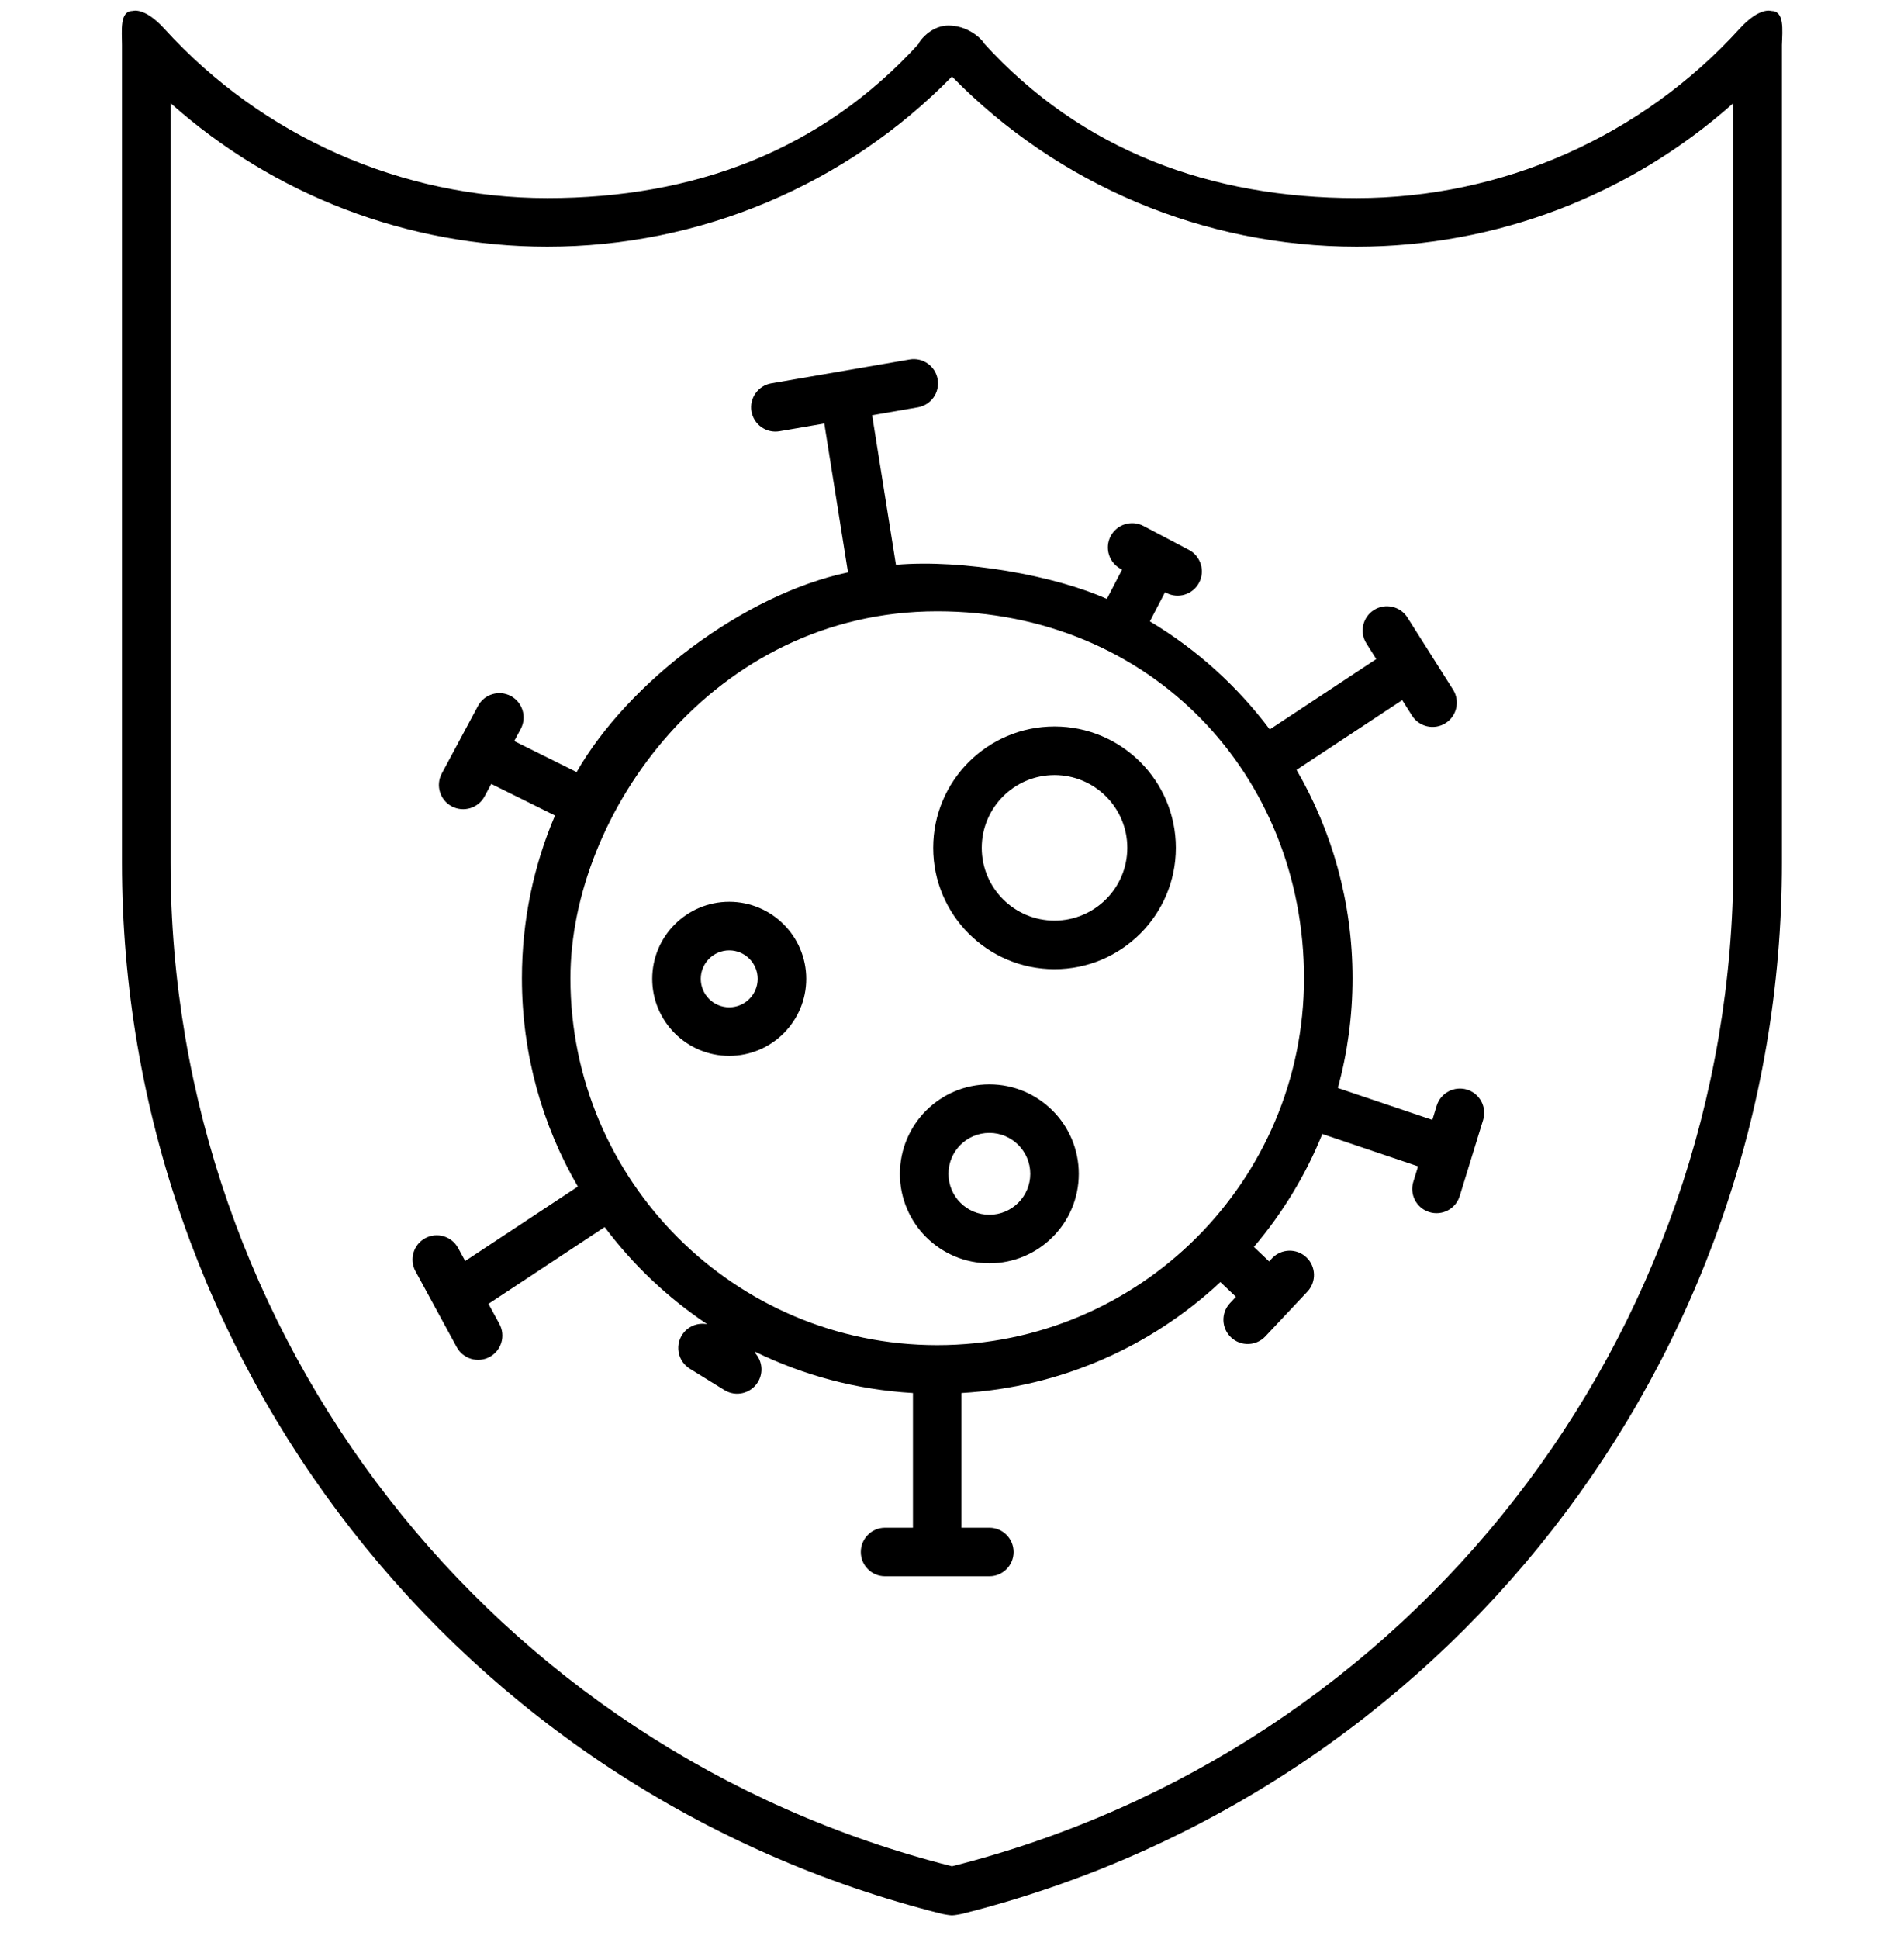 <svg width="56" height="57" viewBox="0 0 56 57" fill="none" xmlns="http://www.w3.org/2000/svg">
<g clip-path="url(#clip0_406_492)">
<path fill-rule="evenodd" clip-rule="evenodd" d="M27.893 0.751C28.637 0.751 29.027 1.369 28.931 1.263C31.817 4.437 35.61 5.825 39.9 5.825C44.19 5.825 48.281 4.016 51.167 0.842C51.753 0.198 52.093 0.322 52.093 0.322C52.487 0.322 52.425 0.866 52.409 1.322V25.365C52.409 39.982 42.464 52.721 28.288 56.27C28.274 56.274 28.081 56.312 27.999 56.312C27.917 56.312 27.724 56.274 27.709 56.27C13.533 52.721 3.588 39.982 3.588 25.365V1.322C3.588 0.905 3.511 0.322 3.905 0.322C3.905 0.322 4.245 0.198 4.831 0.842C7.716 4.016 11.807 5.825 16.098 5.825C20.388 5.825 24.15 4.444 27.036 1.27C26.94 1.376 27.291 0.751 27.893 0.751ZM27.999 2.25C24.872 5.444 20.584 7.253 16.098 7.253C11.991 7.253 8.052 5.738 5.016 3.032V25.365C5.016 39.306 14.487 51.459 27.999 54.87C41.511 51.459 50.981 39.305 50.981 25.365V3.032C47.946 5.738 44.007 7.253 39.9 7.253C35.413 7.253 31.125 5.444 27.999 2.25ZM24.244 12.452L24.941 16.828C21.875 17.476 18.473 20.058 16.959 22.7L15.124 21.788L15.316 21.43C15.502 21.083 15.371 20.651 15.024 20.463C14.677 20.278 14.244 20.409 14.058 20.756L12.994 22.741C12.807 23.088 12.938 23.52 13.285 23.707C13.633 23.893 14.066 23.762 14.252 23.415L14.449 23.048L16.323 23.977C15.696 25.448 15.35 27.064 15.35 28.761C15.35 30.992 15.949 33.086 16.996 34.886L13.682 37.075L13.474 36.692C13.285 36.345 12.851 36.217 12.505 36.405C12.159 36.594 12.031 37.028 12.219 37.373L13.434 39.608C13.623 39.955 14.057 40.082 14.403 39.894C14.749 39.707 14.877 39.273 14.689 38.925L14.367 38.334L17.784 36.077C18.619 37.191 19.641 38.159 20.802 38.933C20.518 38.876 20.216 38.997 20.055 39.257C19.848 39.592 19.952 40.032 20.288 40.241L21.307 40.87C21.642 41.077 22.082 40.973 22.289 40.638C22.464 40.355 22.418 39.998 22.198 39.768L22.214 39.744C23.629 40.435 25.196 40.86 26.851 40.956V44.916H26.031C25.637 44.916 25.318 45.235 25.318 45.63C25.318 46.024 25.637 46.343 26.031 46.343H29.099C29.493 46.343 29.812 46.023 29.812 45.63C29.812 45.236 29.492 44.916 29.099 44.916H28.279V40.956C31.215 40.786 33.874 39.578 35.894 37.694L36.35 38.127L36.177 38.313C35.907 38.6 35.921 39.051 36.208 39.321C36.495 39.591 36.948 39.577 37.217 39.29L38.453 37.975C38.723 37.688 38.709 37.235 38.421 36.965C38.134 36.695 37.682 36.709 37.412 36.996L37.327 37.087L36.88 36.66C37.716 35.674 38.399 34.556 38.892 33.34L41.708 34.291L41.568 34.745C41.452 35.122 41.663 35.522 42.04 35.637C42.416 35.753 42.816 35.542 42.932 35.166L43.621 32.929C43.737 32.552 43.525 32.152 43.149 32.036C42.772 31.921 42.372 32.132 42.256 32.508L42.128 32.926L39.349 31.988C39.63 30.96 39.78 29.877 39.78 28.761C39.78 26.529 39.18 24.437 38.134 22.635L41.241 20.584L41.53 21.04C41.74 21.373 42.182 21.473 42.515 21.262C42.848 21.052 42.947 20.61 42.737 20.276L41.395 18.156C41.185 17.823 40.743 17.723 40.41 17.935C40.077 18.145 39.978 18.586 40.189 18.918L40.478 19.377L37.346 21.446C36.39 20.171 35.192 19.088 33.82 18.269L34.266 17.412L34.303 17.431C34.651 17.615 35.083 17.481 35.267 17.132C35.45 16.782 35.316 16.351 34.968 16.167L33.63 15.463C33.282 15.28 32.849 15.414 32.666 15.763C32.483 16.111 32.617 16.544 32.965 16.727L33.002 16.747L32.554 17.609C31.031 16.925 28.331 16.435 26.351 16.605L25.651 12.208L26.996 11.975C27.384 11.908 27.645 11.54 27.578 11.151C27.511 10.763 27.142 10.501 26.753 10.569L22.685 11.271C22.296 11.338 22.035 11.708 22.102 12.096C22.17 12.485 22.539 12.746 22.927 12.679L24.244 12.452ZM27.565 17.973C20.971 17.973 16.777 23.935 16.777 28.761C16.777 34.715 21.611 39.548 27.565 39.548C33.519 39.548 38.353 34.715 38.353 28.761C38.353 22.807 33.874 17.973 27.565 17.973ZM29.099 31.881C27.646 31.881 26.468 33.06 26.468 34.512C26.468 35.964 27.647 37.142 29.099 37.142C30.55 37.142 31.729 35.964 31.729 34.512C31.729 33.06 30.55 31.881 29.099 31.881ZM29.099 33.308C29.763 33.308 30.302 33.848 30.302 34.512C30.302 35.176 29.762 35.715 29.099 35.715C28.435 35.715 27.896 35.176 27.896 34.512C27.895 33.848 28.435 33.308 29.099 33.308ZM21.448 26.513C20.198 26.513 19.183 27.529 19.183 28.778C19.183 30.029 20.198 31.043 21.448 31.043C22.698 31.043 23.713 30.029 23.713 28.778C23.713 27.529 22.698 26.513 21.448 26.513ZM21.448 27.941C21.91 27.941 22.285 28.317 22.285 28.778C22.285 29.24 21.91 29.615 21.448 29.615C20.986 29.615 20.611 29.24 20.611 28.778C20.611 28.317 20.986 27.941 21.448 27.941ZM31.015 21.359C29.046 21.359 27.447 22.958 27.447 24.927C27.447 26.896 29.046 28.495 31.015 28.495C32.985 28.495 34.584 26.896 34.584 24.927C34.584 22.958 32.985 21.359 31.015 21.359ZM31.015 22.787C32.197 22.787 33.156 23.746 33.156 24.927C33.156 26.108 32.197 27.067 31.015 27.067C29.834 27.067 28.875 26.108 28.875 24.927C28.875 23.746 29.834 22.787 31.015 22.787Z" fill="black"/>
</g>
<defs>
<clipPath id="clip0_406_492">
<rect width="56" height="56" fill="white" transform="translate(0 0.312)"/>
</clipPath>
</defs>
</svg>
